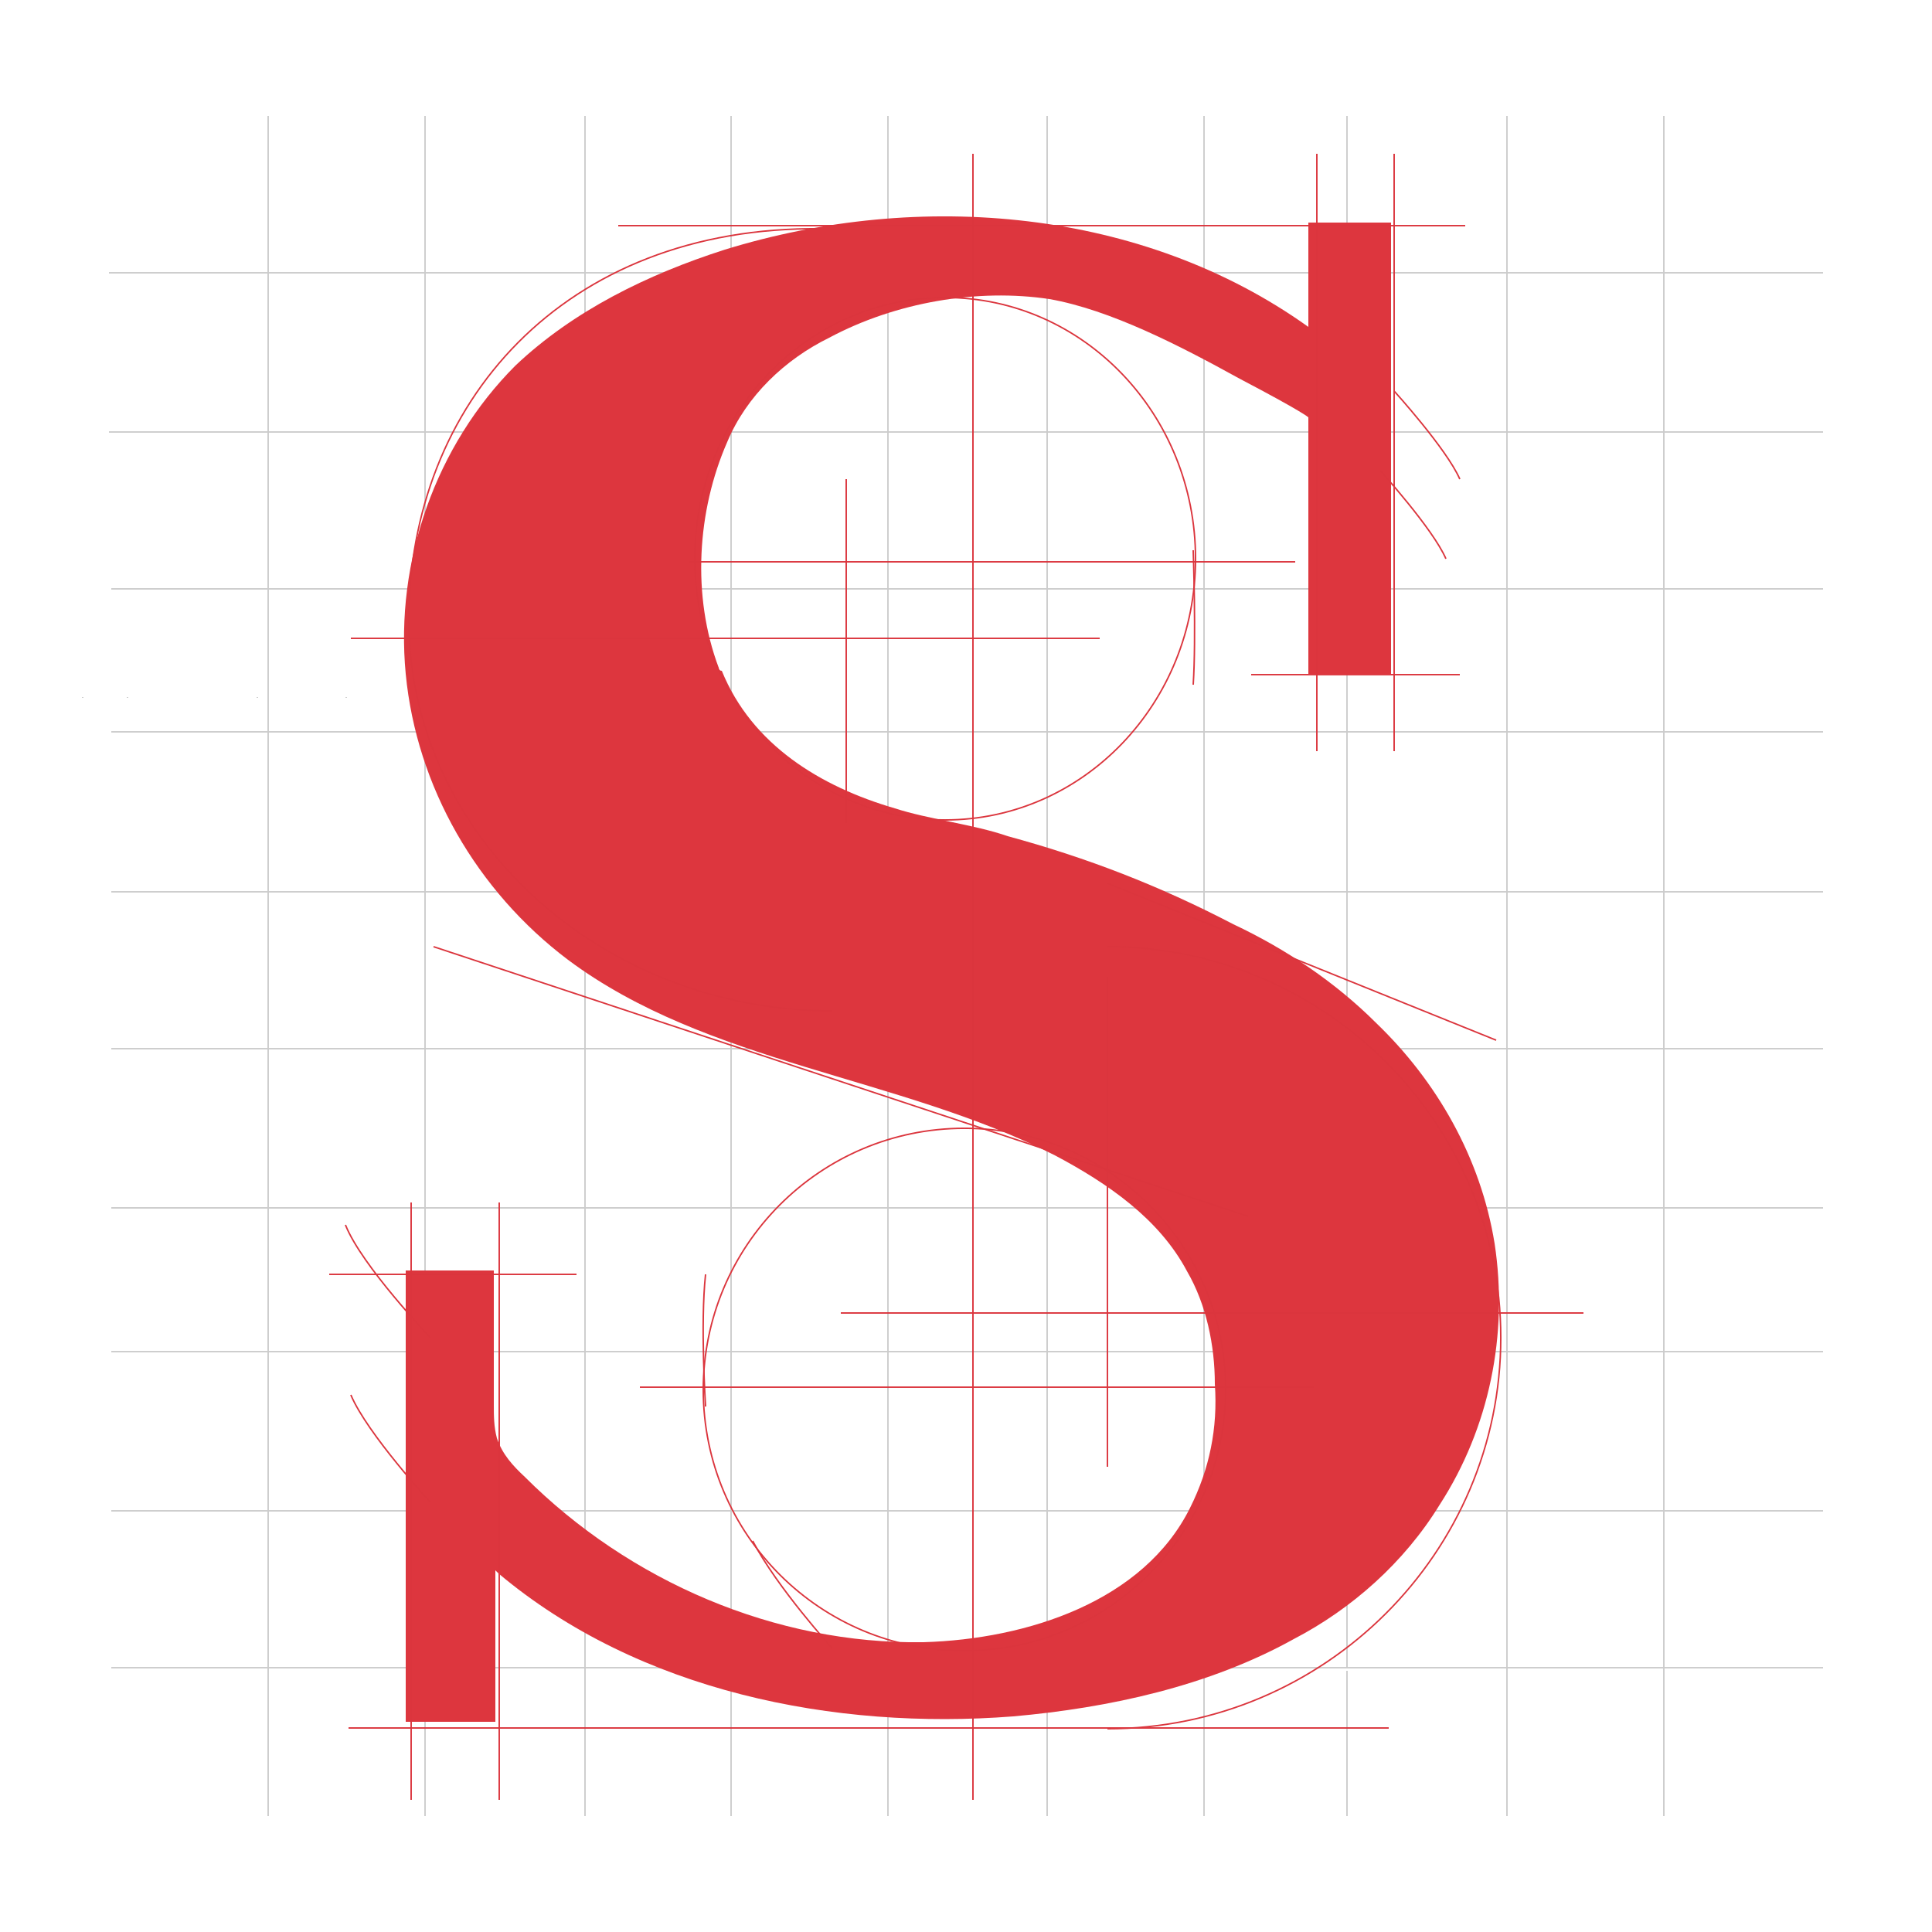 <?xml version="1.0" encoding="utf-8"?>
<!-- Generator: Adobe Illustrator 24.0.2, SVG Export Plug-In . SVG Version: 6.00 Build 0)  -->
<svg version="1.1" xmlns="http://www.w3.org/2000/svg" xmlns:xlink="http://www.w3.org/1999/xlink" x="0px" y="0px"
	 viewBox="0 0 250 250" style="enable-background:new 0 0 250 250;" xml:space="preserve">
<style type="text/css">
	.st0{fill:none;stroke:#CCCCCC;stroke-width:0.192;stroke-miterlimit:10;}
	.st1{clip-path:url(#SVGID_2_);fill:#DD363E;}
	.st2{clip-path:url(#SVGID_4_);fill:none;stroke:#DB353D;stroke-width:0.192;stroke-miterlimit:10;}
	.st3{clip-path:url(#SVGID_6_);fill:none;stroke:#DB353D;stroke-width:0.192;stroke-miterlimit:10;}
	.st4{clip-path:url(#SVGID_8_);fill:none;stroke:#DB353D;stroke-width:0.192;stroke-miterlimit:10;}
	.st5{clip-path:url(#SVGID_10_);fill:none;stroke:#DB353D;stroke-width:0.192;stroke-miterlimit:10;}
	.st6{clip-path:url(#SVGID_12_);fill:none;stroke:#DB353D;stroke-width:0.192;stroke-miterlimit:10;}
	.st7{clip-path:url(#SVGID_14_);fill:none;stroke:#DB353D;stroke-width:0.192;stroke-miterlimit:10;}
	.st8{clip-path:url(#SVGID_16_);fill:none;stroke:#DB353D;stroke-width:0.192;stroke-miterlimit:10;}
	.st9{clip-path:url(#SVGID_18_);fill:none;stroke:#DB353D;stroke-width:0.192;stroke-miterlimit:10;}
	.st10{clip-path:url(#SVGID_20_);fill:none;stroke:#DB353D;stroke-width:0.192;stroke-miterlimit:10;}
	.st11{clip-path:url(#SVGID_22_);fill:none;stroke:#DB353D;stroke-width:0.192;stroke-miterlimit:10;}
	.st12{clip-path:url(#SVGID_24_);fill:none;stroke:#DB353D;stroke-width:0.192;stroke-miterlimit:10;}
	.st13{clip-path:url(#SVGID_26_);fill:none;stroke:#DB353D;stroke-width:0.192;stroke-miterlimit:10;}
	.st14{clip-path:url(#SVGID_28_);fill:none;stroke:#DB353D;stroke-width:0.192;stroke-miterlimit:10;}
	.st15{clip-path:url(#SVGID_30_);fill:none;stroke:#DB353D;stroke-width:0.192;stroke-miterlimit:10;}
	.st16{clip-path:url(#SVGID_32_);fill:none;stroke:#DB353D;stroke-width:0.192;stroke-miterlimit:10;}
	.st17{clip-path:url(#SVGID_34_);fill:none;stroke:#DB353D;stroke-width:0.192;stroke-miterlimit:10;}
	.st18{clip-path:url(#SVGID_36_);fill:none;stroke:#DB353D;stroke-width:0.192;stroke-miterlimit:10;}
	.st19{clip-path:url(#SVGID_38_);fill:none;stroke:#DB353D;stroke-width:0.192;stroke-miterlimit:10;}
	.st20{clip-path:url(#SVGID_40_);fill:none;stroke:#DB353D;stroke-width:0.192;stroke-miterlimit:10;}
	.st21{clip-path:url(#SVGID_42_);fill:none;stroke:#DB353D;stroke-width:0.192;stroke-miterlimit:10;}
	.st22{clip-path:url(#SVGID_44_);fill:none;stroke:#DB353D;stroke-width:0.192;stroke-miterlimit:10;}
	.st23{clip-path:url(#SVGID_46_);fill:none;stroke:#DB353D;stroke-width:0.192;stroke-miterlimit:10;}
	.st24{clip-path:url(#SVGID_48_);fill:none;stroke:#DB353D;stroke-width:0.192;stroke-miterlimit:10;}
	.st25{clip-path:url(#SVGID_50_);fill:none;stroke:#DB353D;stroke-width:0.192;stroke-miterlimit:10;}
	.st26{clip-path:url(#SVGID_52_);fill:none;stroke:#DB353D;stroke-width:0.192;stroke-miterlimit:10;}
	.st27{clip-path:url(#SVGID_54_);fill:none;stroke:#DB353D;stroke-width:0.192;stroke-miterlimit:10;}
	.st28{clip-path:url(#SVGID_56_);fill:none;stroke:#DB353D;stroke-width:0.192;stroke-miterlimit:10;}
	.st29{clip-path:url(#SVGID_58_);fill:none;stroke:#DB353D;stroke-width:0.192;stroke-miterlimit:10;}
</style>
<g id="Layer_1">
	<line class="st0" x1="67.2" y1="90.3" x2="73.2" y2="90.3"/>
	<line class="st0" x1="67.2" y1="90.3" x2="61.5" y2="90.3"/>
	<line class="st0" x1="61.5" y1="90.3" x2="55.7" y2="90.3"/>
	<line class="st0" x1="94.6" y1="35.3" x2="75.7" y2="35.3"/>
	<line class="st0" x1="114.9" y1="35.3" x2="94.6" y2="35.3"/>
	<line class="st0" x1="55" y1="35.3" x2="34.7" y2="35.3"/>
	<line class="st0" x1="14.1" y1="35.3" x2="34.7" y2="35.3"/>
	<line class="st0" x1="55" y1="35.3" x2="75.7" y2="35.3"/>
	<line class="st0" x1="215.3" y1="35.3" x2="195" y2="35.3"/>
	<line class="st0" x1="155.8" y1="35.3" x2="135.5" y2="35.3"/>
	<line class="st0" x1="174.3" y1="35.3" x2="155.8" y2="35.3"/>
	<line class="st0" x1="135.5" y1="35.3" x2="114.9" y2="35.3"/>
	<line class="st0" x1="195" y1="35.3" x2="174.3" y2="35.3"/>
	<line class="st0" x1="235.9" y1="35.3" x2="215.3" y2="35.3"/>
	<line class="st0" x1="75.7" y1="55.9" x2="55" y2="55.9"/>
	<line class="st0" x1="75.7" y1="55.9" x2="94.6" y2="55.9"/>
	<line class="st0" x1="174.3" y1="55.9" x2="155.8" y2="55.9"/>
	<line class="st0" x1="135.5" y1="55.9" x2="114.9" y2="55.9"/>
	<line class="st0" x1="114.9" y1="55.9" x2="94.6" y2="55.9"/>
	<line class="st0" x1="215.3" y1="55.9" x2="235.9" y2="55.9"/>
	<line class="st0" x1="195" y1="55.9" x2="174.3" y2="55.9"/>
	<line class="st0" x1="34.7" y1="55.9" x2="14.1" y2="55.9"/>
	<line class="st0" x1="155.8" y1="55.9" x2="135.5" y2="55.9"/>
	<line class="st0" x1="215.3" y1="55.9" x2="195" y2="55.9"/>
	<line class="st0" x1="34.7" y1="55.9" x2="55" y2="55.9"/>
	<line class="st0" x1="155.8" y1="76.2" x2="135.5" y2="76.2"/>
	<line class="st0" x1="174.3" y1="76.2" x2="155.8" y2="76.2"/>
	<line class="st0" x1="14.4" y1="76.2" x2="34.7" y2="76.2"/>
	<line class="st0" x1="94.6" y1="76.2" x2="114.9" y2="76.2"/>
	<line class="st0" x1="135.5" y1="76.2" x2="114.9" y2="76.2"/>
	<line class="st0" x1="215.3" y1="76.2" x2="195" y2="76.2"/>
	<line class="st0" x1="195" y1="76.2" x2="174.3" y2="76.2"/>
	<line class="st0" x1="235.9" y1="76.2" x2="215.3" y2="76.2"/>
	<line class="st0" x1="94.6" y1="76.2" x2="75.7" y2="76.2"/>
	<line class="st0" x1="55" y1="76.2" x2="75.7" y2="76.2"/>
	<line class="st0" x1="34.7" y1="76.2" x2="55" y2="76.2"/>
	<line class="st0" x1="215.3" y1="94.7" x2="235.9" y2="94.7"/>
	<line class="st0" x1="114.9" y1="94.7" x2="135.5" y2="94.7"/>
	<line class="st0" x1="114.9" y1="94.7" x2="94.6" y2="94.7"/>
	<line class="st0" x1="155.8" y1="94.7" x2="135.5" y2="94.7"/>
	<line class="st0" x1="75.7" y1="94.7" x2="94.6" y2="94.7"/>
	<line class="st0" x1="174.3" y1="94.7" x2="155.8" y2="94.7"/>
	<line class="st0" x1="195" y1="94.7" x2="174.3" y2="94.7"/>
	<line class="st0" x1="34.7" y1="94.7" x2="14.4" y2="94.7"/>
	<line class="st0" x1="34.7" y1="94.7" x2="55" y2="94.7"/>
	<line class="st0" x1="215.3" y1="94.7" x2="195" y2="94.7"/>
	<line class="st0" x1="55" y1="94.7" x2="75.7" y2="94.7"/>
	<line class="st0" x1="235.9" y1="115.4" x2="215.3" y2="115.4"/>
	<line class="st0" x1="75.7" y1="115.4" x2="94.6" y2="115.4"/>
	<line class="st0" x1="135.5" y1="115.4" x2="114.9" y2="115.4"/>
	<line class="st0" x1="34.7" y1="115.4" x2="55" y2="115.4"/>
	<line class="st0" x1="155.8" y1="115.4" x2="135.5" y2="115.4"/>
	<line class="st0" x1="94.6" y1="115.4" x2="114.9" y2="115.4"/>
	<line class="st0" x1="215.3" y1="115.4" x2="195" y2="115.4"/>
	<line class="st0" x1="14.4" y1="115.4" x2="34.7" y2="115.4"/>
	<line class="st0" x1="195" y1="115.4" x2="174.3" y2="115.4"/>
	<line class="st0" x1="174.3" y1="115.4" x2="155.8" y2="115.4"/>
	<line class="st0" x1="55" y1="115.4" x2="75.7" y2="115.4"/>
	<line class="st0" x1="34.7" y1="135.7" x2="55" y2="135.7"/>
	<line class="st0" x1="215.3" y1="135.7" x2="235.9" y2="135.7"/>
	<line class="st0" x1="34.7" y1="135.7" x2="14.4" y2="135.7"/>
	<line class="st0" x1="174.3" y1="135.7" x2="155.8" y2="135.7"/>
	<line class="st0" x1="75.7" y1="135.7" x2="94.6" y2="135.7"/>
	<line class="st0" x1="55" y1="135.7" x2="75.7" y2="135.7"/>
	<line class="st0" x1="195" y1="135.7" x2="174.3" y2="135.7"/>
	<line class="st0" x1="155.8" y1="135.7" x2="135.5" y2="135.7"/>
	<line class="st0" x1="114.9" y1="135.7" x2="135.5" y2="135.7"/>
	<line class="st0" x1="94.6" y1="135.7" x2="114.9" y2="135.7"/>
	<line class="st0" x1="215.3" y1="135.7" x2="195" y2="135.7"/>
	<line class="st0" x1="94.6" y1="156.3" x2="114.9" y2="156.3"/>
	<line class="st0" x1="75.7" y1="156.3" x2="94.6" y2="156.3"/>
	<line class="st0" x1="34.7" y1="156.3" x2="55" y2="156.3"/>
	<line class="st0" x1="135.5" y1="156.3" x2="155.8" y2="156.3"/>
	<line class="st0" x1="195" y1="156.3" x2="174.3" y2="156.3"/>
	<line class="st0" x1="215.3" y1="156.3" x2="195" y2="156.3"/>
	<line class="st0" x1="114.9" y1="156.3" x2="135.5" y2="156.3"/>
	<line class="st0" x1="174.3" y1="156.3" x2="155.8" y2="156.3"/>
	<line class="st0" x1="55" y1="156.3" x2="75.7" y2="156.3"/>
	<line class="st0" x1="235.9" y1="156.3" x2="215.3" y2="156.3"/>
	<line class="st0" x1="14.4" y1="156.3" x2="34.7" y2="156.3"/>
	<line class="st0" x1="55" y1="174.9" x2="75.7" y2="174.9"/>
	<line class="st0" x1="75.7" y1="174.9" x2="94.6" y2="174.9"/>
	<line class="st0" x1="94.6" y1="174.9" x2="114.9" y2="174.9"/>
	<line class="st0" x1="34.7" y1="174.9" x2="14.4" y2="174.9"/>
	<line class="st0" x1="114.9" y1="174.9" x2="135.5" y2="174.9"/>
	<line class="st0" x1="215.3" y1="174.9" x2="235.9" y2="174.9"/>
	<line class="st0" x1="195" y1="174.9" x2="174.3" y2="174.9"/>
	<line class="st0" x1="34.7" y1="174.9" x2="55" y2="174.9"/>
	<line class="st0" x1="135.5" y1="174.9" x2="155.8" y2="174.9"/>
	<line class="st0" x1="155.8" y1="174.9" x2="174.3" y2="174.9"/>
	<line class="st0" x1="215.3" y1="174.9" x2="195" y2="174.9"/>
	<line class="st0" x1="14.4" y1="195.5" x2="34.7" y2="195.5"/>
	<line class="st0" x1="34.7" y1="195.5" x2="55" y2="195.5"/>
	<line class="st0" x1="215.3" y1="195.5" x2="195" y2="195.5"/>
	<line class="st0" x1="135.5" y1="195.5" x2="155.8" y2="195.5"/>
	<line class="st0" x1="155.8" y1="195.5" x2="174.3" y2="195.5"/>
	<line class="st0" x1="174.3" y1="195.5" x2="195" y2="195.5"/>
	<line class="st0" x1="94.6" y1="195.5" x2="114.9" y2="195.5"/>
	<line class="st0" x1="75.7" y1="195.5" x2="94.6" y2="195.5"/>
	<line class="st0" x1="235.9" y1="195.5" x2="215.3" y2="195.5"/>
	<line class="st0" x1="55" y1="195.5" x2="75.7" y2="195.5"/>
	<line class="st0" x1="114.9" y1="195.5" x2="135.5" y2="195.5"/>
	<line class="st0" x1="155.8" y1="215.8" x2="174.3" y2="215.8"/>
	<line class="st0" x1="14.4" y1="215.8" x2="34.7" y2="215.8"/>
	<line class="st0" x1="114.9" y1="215.8" x2="135.5" y2="215.8"/>
	<line class="st0" x1="215.3" y1="215.8" x2="235.9" y2="215.8"/>
	<line class="st0" x1="135.5" y1="215.8" x2="155.8" y2="215.8"/>
	<line class="st0" x1="195" y1="215.8" x2="215.3" y2="215.8"/>
	<line class="st0" x1="55" y1="215.8" x2="75.7" y2="215.8"/>
	<line class="st0" x1="75.7" y1="215.8" x2="94.6" y2="215.8"/>
	<line class="st0" x1="94.6" y1="215.8" x2="114.9" y2="215.8"/>
	<line class="st0" x1="174.3" y1="215.8" x2="195" y2="215.8"/>
	<line class="st0" x1="34.7" y1="215.8" x2="55" y2="215.8"/>
	<line class="st0" x1="215.3" y1="76.2" x2="215.3" y2="55.9"/>
	<line class="st0" x1="215.3" y1="115.4" x2="215.3" y2="94.7"/>
	<line class="st0" x1="215.3" y1="156.3" x2="215.3" y2="135.7"/>
	<line class="st0" x1="215.3" y1="115.4" x2="215.3" y2="135.7"/>
	<line class="st0" x1="215.3" y1="156.3" x2="215.3" y2="174.9"/>
	<line class="st0" x1="215.3" y1="76.2" x2="215.3" y2="94.7"/>
	<line class="st0" x1="215.3" y1="35.3" x2="215.3" y2="55.9"/>
	<line class="st0" x1="215.3" y1="35.3" x2="215.3" y2="15"/>
	<line class="st0" x1="67.2" y1="90.3" x2="67.2" y2="90.2"/>
	<line class="st0" x1="215.3" y1="195.5" x2="215.3" y2="215.8"/>
	<line class="st0" x1="215.3" y1="195.5" x2="215.3" y2="174.9"/>
	<line class="st0" x1="215.3" y1="235" x2="215.3" y2="215.8"/>
	<line class="st0" x1="195" y1="235" x2="195" y2="215.8"/>
	<line class="st0" x1="195" y1="195.5" x2="195" y2="174.9"/>
	<line class="st0" x1="195" y1="115.4" x2="195" y2="94.7"/>
	<line class="st0" x1="195" y1="174.9" x2="195" y2="156.3"/>
	<line class="st0" x1="61.5" y1="90.2" x2="61.5" y2="90.3"/>
	<line class="st0" x1="195" y1="156.3" x2="195" y2="135.7"/>
	<line class="st0" x1="195" y1="55.9" x2="195" y2="35.3"/>
	<line class="st0" x1="195" y1="135.7" x2="195" y2="115.4"/>
	<line class="st0" x1="195" y1="76.2" x2="195" y2="55.9"/>
	<line class="st0" x1="195" y1="94.7" x2="195" y2="76.2"/>
	<line class="st0" x1="195" y1="35.3" x2="195" y2="15"/>
	<line class="st0" x1="195" y1="215.8" x2="195" y2="195.5"/>
	<line class="st0" x1="174.3" y1="76.2" x2="174.3" y2="55.9"/>
	<line class="st0" x1="174.3" y1="94.7" x2="174.3" y2="76.2"/>
	<line class="st0" x1="55.7" y1="90.2" x2="55.7" y2="90.3"/>
	<line class="st0" x1="174.3" y1="115.4" x2="174.3" y2="94.7"/>
	<line class="st0" x1="174.3" y1="55.9" x2="174.3" y2="35.3"/>
	<line class="st0" x1="174.3" y1="235" x2="174.3" y2="216.2"/>
	<line class="st0" x1="174.3" y1="135.7" x2="174.3" y2="115.4"/>
	<line class="st0" x1="174.3" y1="156.3" x2="174.3" y2="135.7"/>
	<line class="st0" x1="174.3" y1="174.9" x2="174.3" y2="156.3"/>
	<line class="st0" x1="174.3" y1="195.5" x2="174.3" y2="174.9"/>
	<line class="st0" x1="174.3" y1="215.8" x2="174.3" y2="195.5"/>
	<line class="st0" x1="174.3" y1="15" x2="174.3" y2="35.3"/>
	<line class="st0" x1="155.8" y1="35.3" x2="155.8" y2="55.9"/>
	<line class="st0" x1="155.8" y1="15" x2="155.8" y2="35.3"/>
	<line class="st0" x1="155.8" y1="156.3" x2="155.8" y2="135.7"/>
	<line class="st0" x1="155.8" y1="76.2" x2="155.8" y2="55.9"/>
	<line class="st0" x1="155.8" y1="195.5" x2="155.8" y2="174.9"/>
	<line class="st0" x1="155.8" y1="135.7" x2="155.8" y2="115.4"/>
	<line class="st0" x1="155.8" y1="215.8" x2="155.8" y2="195.5"/>
	<line class="st0" x1="155.8" y1="115.4" x2="155.8" y2="94.7"/>
	<line class="st0" x1="155.8" y1="94.7" x2="155.8" y2="76.2"/>
	<line class="st0" x1="155.8" y1="174.9" x2="155.8" y2="156.3"/>
	<line class="st0" x1="155.8" y1="235" x2="155.8" y2="215.8"/>
	<line class="st0" x1="135.5" y1="174.9" x2="135.5" y2="156.3"/>
	<line class="st0" x1="135.5" y1="35.3" x2="135.5" y2="55.9"/>
	<line class="st0" x1="135.5" y1="215.8" x2="135.5" y2="195.5"/>
	<line class="st0" x1="135.5" y1="235" x2="135.5" y2="215.8"/>
	<line class="st0" x1="135.5" y1="15" x2="135.5" y2="35.3"/>
	<line class="st0" x1="135.5" y1="135.7" x2="135.5" y2="115.4"/>
	<line class="st0" x1="135.5" y1="195.5" x2="135.5" y2="174.9"/>
	<line class="st0" x1="135.5" y1="94.7" x2="135.5" y2="76.2"/>
	<line class="st0" x1="135.5" y1="55.9" x2="135.5" y2="76.2"/>
	<line class="st0" x1="135.5" y1="115.4" x2="135.5" y2="94.7"/>
	<line class="st0" x1="44.8" y1="90.2" x2="44.8" y2="90.3"/>
	<line class="st0" x1="135.5" y1="156.3" x2="135.5" y2="135.7"/>
	<line class="st0" x1="114.9" y1="156.3" x2="114.9" y2="135.7"/>
	<line class="st0" x1="114.9" y1="15" x2="114.9" y2="35.3"/>
	<line class="st0" x1="114.9" y1="235" x2="114.9" y2="215.8"/>
	<line class="st0" x1="114.9" y1="174.9" x2="114.9" y2="156.3"/>
	<line class="st0" x1="114.9" y1="195.5" x2="114.9" y2="174.9"/>
	<line class="st0" x1="114.9" y1="35.3" x2="114.9" y2="55.9"/>
	<line class="st0" x1="114.9" y1="94.7" x2="114.9" y2="115.4"/>
	<line class="st0" x1="114.9" y1="76.2" x2="114.9" y2="94.7"/>
	<line class="st0" x1="114.9" y1="55.9" x2="114.9" y2="76.2"/>
	<line class="st0" x1="114.9" y1="215.8" x2="114.9" y2="195.5"/>
	<line class="st0" x1="114.9" y1="115.4" x2="114.9" y2="135.7"/>
	<line class="st0" x1="94.6" y1="115.4" x2="94.6" y2="135.7"/>
	<line class="st0" x1="94.6" y1="174.9" x2="94.6" y2="156.3"/>
	<line class="st0" x1="33.3" y1="90.2" x2="33.3" y2="90.3"/>
	<line class="st0" x1="94.6" y1="76.2" x2="94.6" y2="94.7"/>
	<line class="st0" x1="94.6" y1="135.7" x2="94.6" y2="156.3"/>
	<line class="st0" x1="94.6" y1="35.3" x2="94.6" y2="55.9"/>
	<line class="st0" x1="94.6" y1="94.7" x2="94.6" y2="115.4"/>
	<line class="st0" x1="94.6" y1="55.9" x2="94.6" y2="76.2"/>
	<line class="st0" x1="94.6" y1="215.8" x2="94.6" y2="195.5"/>
	<line class="st0" x1="94.6" y1="15" x2="94.6" y2="35.3"/>
	<line class="st0" x1="94.6" y1="195.5" x2="94.6" y2="174.9"/>
	<line class="st0" x1="94.6" y1="235" x2="94.6" y2="215.8"/>
	<line class="st0" x1="75.7" y1="15" x2="75.7" y2="35.3"/>
	<line class="st0" x1="75.7" y1="235" x2="75.7" y2="215.8"/>
	<line class="st0" x1="75.7" y1="156.3" x2="75.7" y2="174.9"/>
	<line class="st0" x1="75.7" y1="135.7" x2="75.7" y2="156.3"/>
	<line class="st0" x1="75.7" y1="215.8" x2="75.7" y2="195.5"/>
	<line class="st0" x1="75.7" y1="115.4" x2="75.7" y2="135.7"/>
	<line class="st0" x1="75.7" y1="35.3" x2="75.7" y2="55.9"/>
	<line class="st0" x1="75.7" y1="195.5" x2="75.7" y2="174.9"/>
	<line class="st0" x1="75.7" y1="55.9" x2="75.7" y2="76.2"/>
	<line class="st0" x1="75.7" y1="94.7" x2="75.7" y2="115.4"/>
	<line class="st0" x1="75.7" y1="76.2" x2="75.7" y2="94.7"/>
	<line class="st0" x1="55" y1="115.4" x2="55" y2="135.7"/>
	<line class="st0" x1="55" y1="35.3" x2="55" y2="55.9"/>
	<line class="st0" x1="55" y1="76.2" x2="55" y2="94.7"/>
	<line class="st0" x1="55" y1="55.9" x2="55" y2="76.2"/>
	<line class="st0" x1="55" y1="94.7" x2="55" y2="115.4"/>
	<line class="st0" x1="55" y1="174.9" x2="55" y2="195.5"/>
	<line class="st0" x1="55" y1="156.3" x2="55" y2="174.9"/>
	<line class="st0" x1="55" y1="235" x2="55" y2="215.8"/>
	<line class="st0" x1="55" y1="215.8" x2="55" y2="195.5"/>
	<line class="st0" x1="55" y1="135.7" x2="55" y2="156.3"/>
	<line class="st0" x1="55" y1="15" x2="55" y2="35.3"/>
	<line class="st0" x1="34.7" y1="35.3" x2="34.7" y2="55.9"/>
	<line class="st0" x1="34.7" y1="115.4" x2="34.7" y2="135.7"/>
	<line class="st0" x1="34.7" y1="156.3" x2="34.7" y2="174.9"/>
	<line class="st0" x1="34.7" y1="76.2" x2="34.7" y2="94.7"/>
	<line class="st0" x1="34.7" y1="215.8" x2="34.7" y2="195.5"/>
	<line class="st0" x1="34.7" y1="174.9" x2="34.7" y2="195.5"/>
	<line class="st0" x1="34.7" y1="76.2" x2="34.7" y2="55.9"/>
	<line class="st0" x1="16.5" y1="90.3" x2="16.5" y2="90.2"/>
	<line class="st0" x1="34.7" y1="15" x2="34.7" y2="35.3"/>
	<line class="st0" x1="34.7" y1="235" x2="34.7" y2="215.8"/>
	<line class="st0" x1="34.7" y1="156.3" x2="34.7" y2="135.7"/>
	<line class="st0" x1="34.7" y1="115.4" x2="34.7" y2="94.7"/>
	<line class="st0" x1="10.7" y1="90.3" x2="10.7" y2="90.2"/>
</g>
<g id="Layer_3">
	<g>
		<defs>
			<rect id="SVGID_1_" x="8.7" y="10" width="232.5" height="230"/>
		</defs>
		<clipPath id="SVGID_2_">
			<use xlink:href="#SVGID_1_"  style="overflow:visible;"/>
		</clipPath>
		<path class="st1" d="M180,29.2v58h-10.7c0-9.3,0-17.8,0-27.1c0-1.4,0-1.4,0-3.6V54c0,0-0.7-0.7-8.9-5c-7.8-4.3-16.7-8.9-24.6-10.3
			c-9.3-1.4-19.9,0.4-28.5,5c-5.7,2.8-10.7,7.5-13.2,13.5c-3.9,8.9-4.6,19.9-1.1,29.2c0,0,0,0.4,0.4,0.4c3.9,9.6,12.8,15,22.4,17.8
			c4.3,1.4,10.3,2.1,14.6,3.6c10.3,2.8,19.6,6.4,29.2,11.4c6.8,3.2,13.2,7.5,18.5,12.8c7.8,7.5,13.5,17.4,15.3,28.5
			c1.8,11.8-0.7,23.9-7.1,33.8c-4.6,7.5-11.4,13.5-18.9,17.4c-11,6.1-23.9,8.9-36.3,10c-23.1,1.8-48.4-3.2-66.6-18.5l-0.4-0.4
			c0,6.4,0,13.2,0,19.6H52.5V200v-35.6c3.9,0,7.5,0,11.4,0c0,5.7,0,11.4,0,17.4c0,1.4,0,2.8,0.4,4.3c0.7,2.1,2.1,3.6,3.6,5
			c13.5,13.5,32.4,21.7,51.6,21.4c13.5-0.4,28.5-5.3,34.5-17.4c2.5-5,3.6-10.3,3.2-16c0-5-1.1-10.3-3.6-14.6
			c-3.6-6.8-10.3-11.4-17.1-15c-20.3-10.3-44.9-11.8-63-25.3c-11.8-8.9-19.6-22.4-21-37s3.9-29.6,14.2-39.9
			c7.5-7.1,17.1-11.8,27.1-15c25.3-7.8,54.1-5.3,75.5,10c0-4.6,0-9.3,0-13.5H180V29.2z"/>
	</g>
</g>
<g id="Layer_2">
	<g>
		<g>
			<defs>
				<rect id="SVGID_3_" x="8.7" y="10" width="232.5" height="230"/>
			</defs>
			<clipPath id="SVGID_4_">
				<use xlink:href="#SVGID_3_"  style="overflow:visible;"/>
			</clipPath>
			<line class="st2" x1="45.1" y1="223.6" x2="179.7" y2="223.6"/>
		</g>
	</g>
	<g>
		<g>
			<defs>
				<rect id="SVGID_5_" x="8.7" y="10" width="232.5" height="230"/>
			</defs>
			<clipPath id="SVGID_6_">
				<use xlink:href="#SVGID_5_"  style="overflow:visible;"/>
			</clipPath>
			<line class="st3" x1="42.6" y1="164.9" x2="74.6" y2="164.9"/>
		</g>
	</g>
	<g>
		<g>
			<defs>
				<rect id="SVGID_7_" x="8.7" y="10" width="232.5" height="230"/>
			</defs>
			<clipPath id="SVGID_8_">
				<use xlink:href="#SVGID_7_"  style="overflow:visible;"/>
			</clipPath>
			<line class="st4" x1="82.8" y1="179.5" x2="170" y2="179.5"/>
		</g>
	</g>
	<g>
		<g>
			<defs>
				<rect id="SVGID_9_" x="8.7" y="10" width="232.5" height="230"/>
			</defs>
			<clipPath id="SVGID_10_">
				<use xlink:href="#SVGID_9_"  style="overflow:visible;"/>
			</clipPath>
			<line class="st5" x1="108.8" y1="169.9" x2="204.9" y2="169.9"/>
		</g>
	</g>
	<g>
		<g>
			<defs>
				<rect id="SVGID_11_" x="8.7" y="10" width="232.5" height="230"/>
			</defs>
			<clipPath id="SVGID_12_">
				<use xlink:href="#SVGID_11_"  style="overflow:visible;"/>
			</clipPath>
			<line class="st6" x1="161.9" y1="87.3" x2="188.9" y2="87.3"/>
		</g>
	</g>
	<g>
		<g>
			<defs>
				<rect id="SVGID_13_" x="8.7" y="10" width="232.5" height="230"/>
			</defs>
			<clipPath id="SVGID_14_">
				<use xlink:href="#SVGID_13_"  style="overflow:visible;"/>
			</clipPath>
			<line class="st7" x1="89.2" y1="72.7" x2="167.6" y2="72.7"/>
		</g>
	</g>
	<g>
		<g>
			<defs>
				<rect id="SVGID_15_" x="8.7" y="10" width="232.5" height="230"/>
			</defs>
			<clipPath id="SVGID_16_">
				<use xlink:href="#SVGID_15_"  style="overflow:visible;"/>
			</clipPath>
			<line class="st8" x1="170.4" y1="19.9" x2="170.4" y2="97.2"/>
		</g>
	</g>
	<g>
		<g>
			<defs>
				<rect id="SVGID_17_" x="8.7" y="10" width="232.5" height="230"/>
			</defs>
			<clipPath id="SVGID_18_">
				<use xlink:href="#SVGID_17_"  style="overflow:visible;"/>
			</clipPath>
			<line class="st9" x1="64.6" y1="155.6" x2="64.6" y2="232.9"/>
		</g>
	</g>
	<g>
		<g>
			<defs>
				<rect id="SVGID_19_" x="8.7" y="10" width="232.5" height="230"/>
			</defs>
			<clipPath id="SVGID_20_">
				<use xlink:href="#SVGID_19_"  style="overflow:visible;"/>
			</clipPath>
			<line class="st10" x1="143.3" y1="126.4" x2="143.3" y2="189.8"/>
		</g>
	</g>
	<g>
		<g>
			<defs>
				<rect id="SVGID_21_" x="8.7" y="10" width="232.5" height="230"/>
			</defs>
			<clipPath id="SVGID_22_">
				<use xlink:href="#SVGID_21_"  style="overflow:visible;"/>
			</clipPath>
			<line class="st11" x1="53.2" y1="155.6" x2="53.2" y2="232.9"/>
		</g>
	</g>
	<g>
		<g>
			<defs>
				<rect id="SVGID_23_" x="8.7" y="10" width="232.5" height="230"/>
			</defs>
			<clipPath id="SVGID_24_">
				<use xlink:href="#SVGID_23_"  style="overflow:visible;"/>
			</clipPath>
			<line class="st12" x1="109.5" y1="62" x2="109.5" y2="106.5"/>
		</g>
	</g>
	<g>
		<g>
			<defs>
				<rect id="SVGID_25_" x="8.7" y="10" width="232.5" height="230"/>
			</defs>
			<clipPath id="SVGID_26_">
				<use xlink:href="#SVGID_25_"  style="overflow:visible;"/>
			</clipPath>
			<line class="st13" x1="125.9" y1="19.9" x2="125.9" y2="232.9"/>
		</g>
	</g>
	<g>
		<g>
			<defs>
				<rect id="SVGID_27_" x="8.7" y="10" width="232.5" height="230"/>
			</defs>
			<clipPath id="SVGID_28_">
				<use xlink:href="#SVGID_27_"  style="overflow:visible;"/>
			</clipPath>
			<line class="st14" x1="180.4" y1="19.9" x2="180.4" y2="97.2"/>
		</g>
	</g>
	<g>
		<g>
			<defs>
				<rect id="SVGID_29_" x="8.7" y="10" width="232.5" height="230"/>
			</defs>
			<clipPath id="SVGID_30_">
				<use xlink:href="#SVGID_29_"  style="overflow:visible;"/>
			</clipPath>
			<line class="st15" x1="45.4" y1="82.6" x2="142.3" y2="82.6"/>
		</g>
	</g>
	<g>
		<g>
			<defs>
				<rect id="SVGID_31_" x="8.7" y="10" width="232.5" height="230"/>
			</defs>
			<clipPath id="SVGID_32_">
				<use xlink:href="#SVGID_31_"  style="overflow:visible;"/>
			</clipPath>
			<line class="st16" x1="80" y1="29.2" x2="189.6" y2="29.2"/>
		</g>
	</g>
	<g>
		<g>
			<defs>
				<rect id="SVGID_33_" x="8.7" y="10" width="232.5" height="230"/>
			</defs>
			<clipPath id="SVGID_34_">
				<use xlink:href="#SVGID_33_"  style="overflow:visible;"/>
			</clipPath>
			<line class="st17" x1="143.3" y1="114.3" x2="193.6" y2="134.6"/>
		</g>
	</g>
	<g>
		<g>
			<defs>
				<rect id="SVGID_35_" x="8.7" y="10" width="232.5" height="230"/>
			</defs>
			<clipPath id="SVGID_36_">
				<use xlink:href="#SVGID_35_"  style="overflow:visible;"/>
			</clipPath>
			<line class="st18" x1="56.1" y1="122.5" x2="161.5" y2="157.4"/>
		</g>
	</g>
	<g>
		<g>
			<defs>
				<rect id="SVGID_37_" x="8.7" y="10" width="232.5" height="230"/>
			</defs>
			<clipPath id="SVGID_38_">
				<use xlink:href="#SVGID_37_"  style="overflow:visible;"/>
			</clipPath>
			<path class="st19" d="M55.7,194.4c0,0-8.2-8.9-10.3-13.9"/>
		</g>
	</g>
	<g>
		<g>
			<defs>
				<rect id="SVGID_39_" x="8.7" y="10" width="232.5" height="230"/>
			</defs>
			<clipPath id="SVGID_40_">
				<use xlink:href="#SVGID_39_"  style="overflow:visible;"/>
			</clipPath>
			<path class="st20" d="M55.7,173.1c0,0-8.9-9.3-11-14.6"/>
		</g>
	</g>
	<g>
		<g>
			<defs>
				<rect id="SVGID_41_" x="8.7" y="10" width="232.5" height="230"/>
			</defs>
			<clipPath id="SVGID_42_">
				<use xlink:href="#SVGID_41_"  style="overflow:visible;"/>
			</clipPath>
			<path class="st21" d="M178.6,60.9c0,0,6.8,7.5,8.5,11.4"/>
		</g>
	</g>
	<g>
		<g>
			<defs>
				<rect id="SVGID_43_" x="8.7" y="10" width="232.5" height="230"/>
			</defs>
			<clipPath id="SVGID_44_">
				<use xlink:href="#SVGID_43_"  style="overflow:visible;"/>
			</clipPath>
			<path class="st22" d="M180.4,50.6c0,0,6.8,7.5,8.5,11.4"/>
		</g>
	</g>
	<g>
		<g>
			<defs>
				<rect id="SVGID_45_" x="8.7" y="10" width="232.5" height="230"/>
			</defs>
			<clipPath id="SVGID_46_">
				<use xlink:href="#SVGID_45_"  style="overflow:visible;"/>
			</clipPath>
			<ellipse class="st23" cx="122.3" cy="72.3" rx="32.4" ry="33.8"/>
		</g>
	</g>
	<g>
		<g>
			<defs>
				<rect id="SVGID_47_" x="8.7" y="10" width="232.5" height="230"/>
			</defs>
			<clipPath id="SVGID_48_">
				<use xlink:href="#SVGID_47_"  style="overflow:visible;"/>
			</clipPath>
			<path class="st24" d="M154.4,71.2c0,0,0.4,11.4,0,17.4"/>
		</g>
	</g>
	<g>
		<g>
			<defs>
				<rect id="SVGID_49_" x="8.7" y="10" width="232.5" height="230"/>
			</defs>
			<clipPath id="SVGID_50_">
				<use xlink:href="#SVGID_49_"  style="overflow:visible;"/>
			</clipPath>
			<path class="st25" d="M91,179.8c0-18.5,15-33.8,33.8-33.8c18.5,0,33.8,15,33.8,33.8c0,18.5-15,33.8-33.8,33.8
				C106.3,213.7,91,198.7,91,179.8z"/>
		</g>
	</g>
	<g>
		<g>
			<defs>
				<rect id="SVGID_51_" x="8.7" y="10" width="232.5" height="230"/>
			</defs>
			<clipPath id="SVGID_52_">
				<use xlink:href="#SVGID_51_"  style="overflow:visible;"/>
			</clipPath>
			<path class="st26" d="M143.3,122.5c28.1,0,50.9,22.8,50.9,50.6s-22.8,50.6-50.9,50.6"/>
		</g>
	</g>
	<g>
		<g>
			<defs>
				<rect id="SVGID_53_" x="8.7" y="10" width="232.5" height="230"/>
			</defs>
			<clipPath id="SVGID_54_">
				<use xlink:href="#SVGID_53_"  style="overflow:visible;"/>
			</clipPath>
			<path class="st27" d="M91.3,182c0,0-0.7-10.7,0-17.1"/>
		</g>
	</g>
	<g>
		<g>
			<defs>
				<rect id="SVGID_55_" x="8.7" y="10" width="232.5" height="230"/>
			</defs>
			<clipPath id="SVGID_56_">
				<use xlink:href="#SVGID_55_"  style="overflow:visible;"/>
			</clipPath>
			<path class="st28" d="M107.7,213.3c0,0-7.1-7.8-10.3-13.9"/>
		</g>
	</g>
	<g>
		<g>
			<defs>
				<rect id="SVGID_57_" x="8.7" y="10" width="232.5" height="230"/>
			</defs>
			<clipPath id="SVGID_58_">
				<use xlink:href="#SVGID_57_"  style="overflow:visible;"/>
			</clipPath>
			<path class="st29" d="M106.3,29.6c-33.5-0.4-53.4,22.8-53.4,50.6s24.6,50.6,54.8,50.6"/>
		</g>
	</g>
</g>
</svg>

